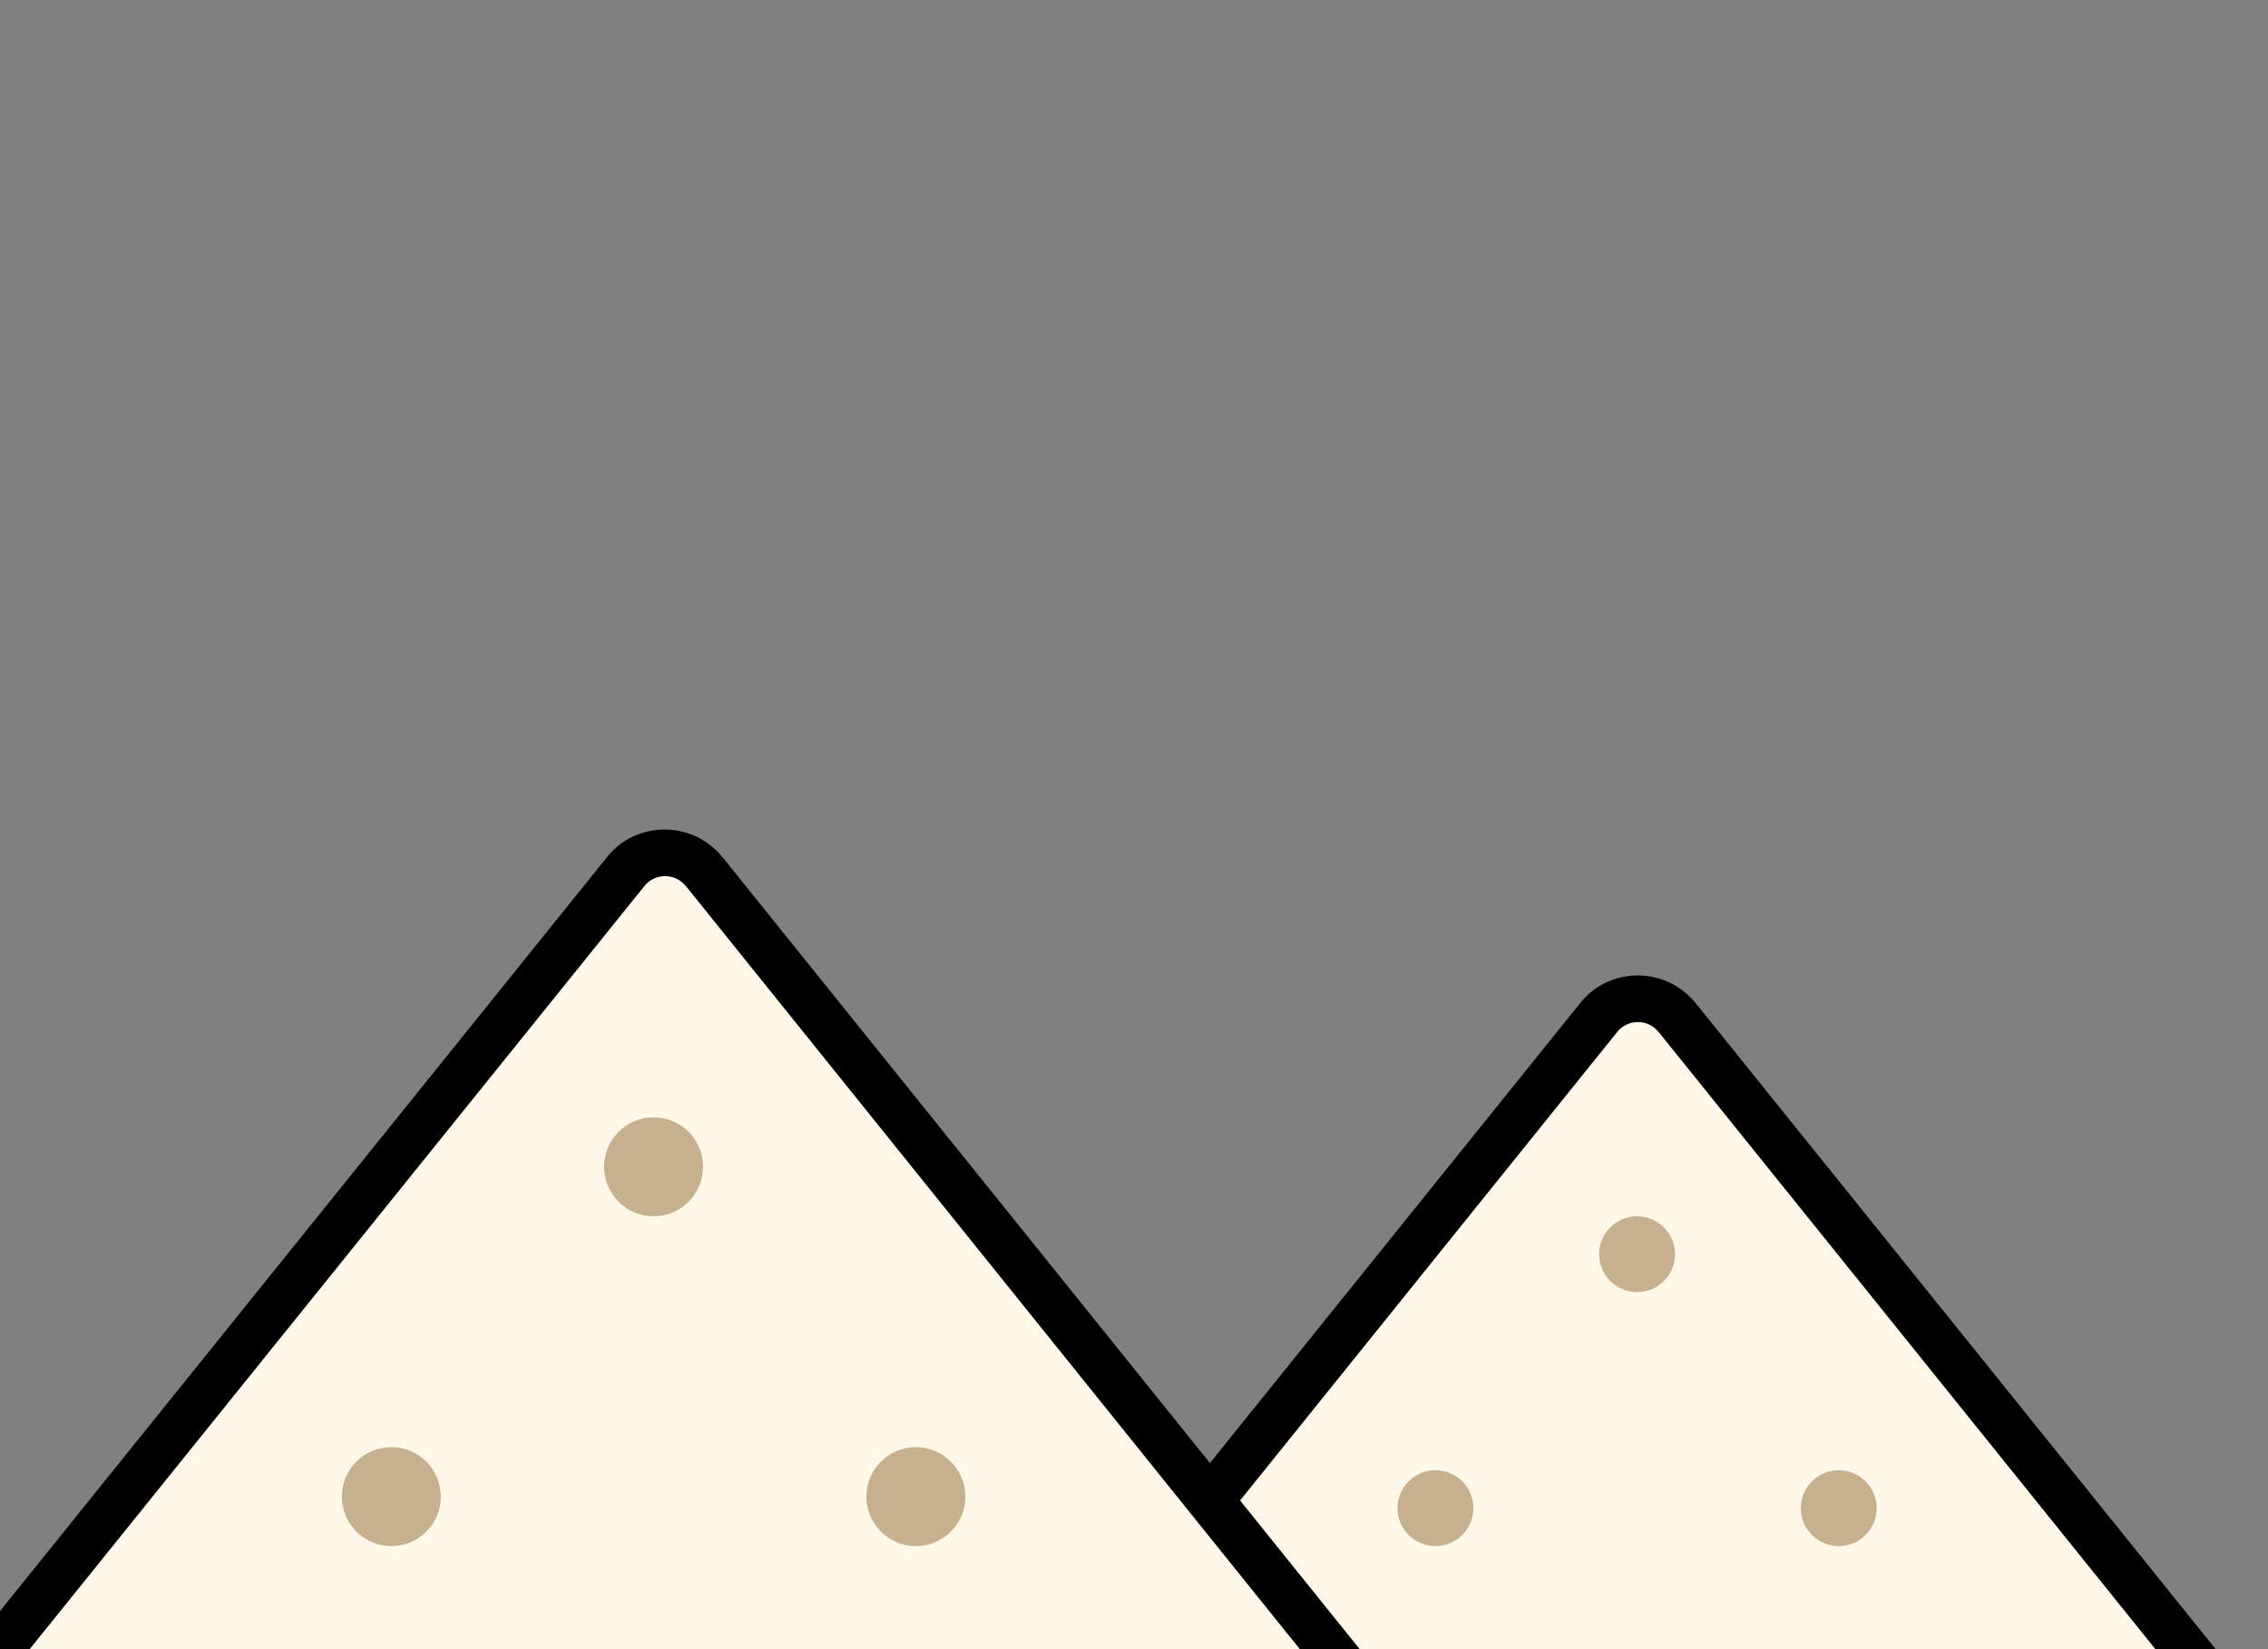 <?xml version="1.0" encoding="UTF-8"?>
<svg id="_Слой_1" data-name="Слой 1" xmlns="http://www.w3.org/2000/svg" xmlns:xlink="http://www.w3.org/1999/xlink" viewBox="0 0 55 40">
  <rect x="0" y="0" width="55" height="40" fill="#808080" stroke="none"/>
  <defs>
    <style>
      .cls-1 {
        fill: #c6b08d;
      }

      .cls-2 {
        clip-path: url(#clippath);
      }

      .cls-3 {
        fill: none;
      }

      .cls-4 {
        fill: #fff8e9;
      }
    </style>
    <clipPath id="clippath">
      <rect class="cls-3" x="-1" width="55" height="40"/>
    </clipPath>
  </defs>
  <g id="_карьеры" data-name="карьеры">
    <g class="cls-2">
      <g>
        <path class="cls-4" d="m26.39,40.14l12.39-15.44c.49-.61,1.42-.61,1.92,0l12.39,15.44"/>
        <path d="m25.7,41.5c-.13,0-.25-.04-.36-.13-.25-.2-.28-.56-.09-.8l13.07-16.24c.34-.43.85-.67,1.4-.67h0c.55,0,1.06.25,1.4.67l13.07,16.24c.2.25.16.6-.09.8-.25.2-.6.16-.8-.09l-13.07-16.24c-.13-.16-.31-.25-.51-.25h0c-.2,0-.39.09-.51.25l-13.07,16.24c-.11.14-.28.21-.44.21Z"/>
        <path class="cls-4" d="m-.08,40.14l15.24-19c.49-.61,1.42-.61,1.92,0l15.24,18.99"/>
        <path d="m33,41.5c-.17,0-.33-.07-.44-.21l-15.92-19.79c-.13-.16-.31-.25-.51-.25s-.39.09-.51.25L-.32,41.29c-.2.25-.56.28-.8.09-.25-.2-.28-.56-.09-.8l15.93-19.79c.34-.43.85-.67,1.4-.67s1.06.25,1.4.67l15.92,19.79c.2.25.16.6-.09.8-.11.08-.23.13-.36.13Z"/>
        <g>
          <circle class="cls-1" cx="15.85" cy="28.3" r="1.2"/>
          <g>
            <circle class="cls-1" cx="22.21" cy="36.3" r="1.2"/>
            <circle class="cls-1" cx="9.49" cy="36.3" r="1.2"/>
          </g>
        </g>
        <g>
          <circle class="cls-1" cx="39.7" cy="30.42" r=".92"/>
          <g>
            <circle class="cls-1" cx="44.59" cy="36.58" r=".92"/>
            <circle class="cls-1" cx="34.81" cy="36.58" r=".92"/>
          </g>
        </g>
      </g>
    </g>
  </g>
</svg>